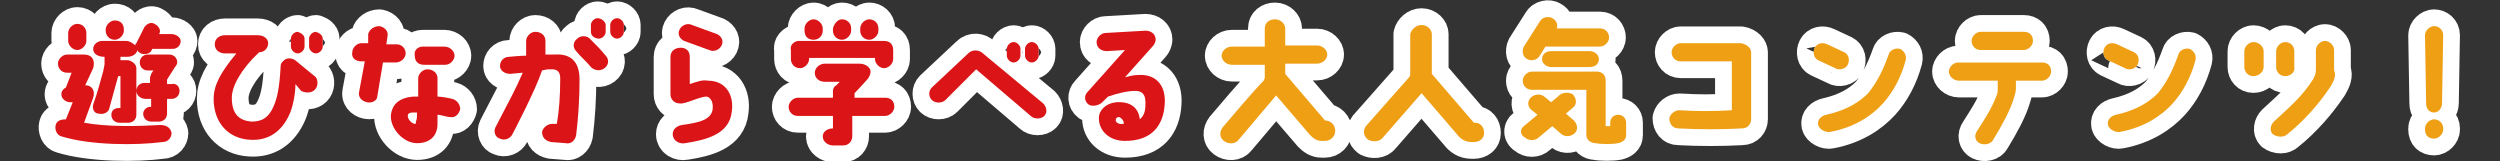 <?xml version="1.0" encoding="utf-8"?>
<!-- Generator: Adobe Illustrator 28.3.0, SVG Export Plug-In . SVG Version: 6.00 Build 0)  -->
<svg version="1.1" id="_レイヤー_2" xmlns="http://www.w3.org/2000/svg" xmlns:xlink="http://www.w3.org/1999/xlink" x="0px"
	 y="0px" viewBox="0 0 220 14.2" style="enable-background:new 0 0 220 14.2;" xml:space="preserve">
<rect x="0" y="0" width="220" height="14.2" fill="#333333" stroke="none"/>
<style type="text/css">
	.st0{fill:#FFFFFF;stroke:#FFFFFF;stroke-width:2.947;stroke-linecap:round;stroke-linejoin:round;}
	.st1{fill:#DB1517;}
	.st2{fill:#EE9F14;}
</style>
<g id="TEXT">
	<g>
		<g>
			<path class="st0" d="M8.2,6L7.5,7.5c0.6,0,0.9,0.5,0.7,1.1l-0.8,2.2c2.2,0.4,4.9,0.3,6.7,0.2c0.5,0,0.9,0.2,1,0.7
				c0,0.4-0.3,0.8-0.8,0.8C12,12.8,8,12.8,5.4,12c-0.4-0.1-0.6-0.6-0.5-1c0.1-0.4,0.5-0.5,0.9-0.5L6.4,9H6.2C5.8,9,5.4,8.7,5.4,8.3
				c0-0.3,0.2-0.5,0.4-0.6l0.5-1.3H5.9C5.4,6.4,5.1,6,5.1,5.6c0-0.4,0.4-0.8,0.8-0.8h1.5C8.1,4.8,8.4,5.3,8.2,6L8.2,6z M6.8,2.1
				c0.5,0,0.8,0.4,0.8,0.8v0.7c0,0.4-0.4,0.8-0.8,0.8C6.4,4.4,6,4,6,3.6V2.9C6,2.5,6.4,2.1,6.8,2.1z M15.9,3.6
				c0,0.4-0.3,0.7-0.7,0.7h-1.8c0,0-0.1,0.2-0.1,0.2c-0.2,0.3-0.7,0.3-0.9,0.2c-0.2-0.1-0.3-0.2-0.3-0.3C12,4.8,11.6,5,11.2,5h-0.6
				v0.3c0,0,0.4,0,0.7,0C11.7,5.4,12,5.7,12,6v4.1c0,0.4-0.3,0.7-0.7,0.7l-0.8,0c-0.4,0-0.7-0.3-0.7-0.7s0.3-0.6,0.7-0.6h0.1V6.7
				h-0.2L9.6,9.6C9.5,9.9,9.1,10.1,8.7,10C8.3,10,8.1,9.6,8.2,9.2c0.4-1.1,0.7-2.3,0.9-3c0-0.1,0.1-0.4,0.1-0.6c0-0.2,0-0.4,0-0.6
				C8.7,5,8.2,4.8,8.2,4.3c0-0.4,0.4-0.7,0.8-0.7l2.1,0c0.3,0,0.6,0.2,0.8,0.4c0-0.1,0-0.1,0.1-0.2l0.7-1.4c0.2-0.3,0.6-0.5,0.9-0.3
				C14,2.3,14.2,2.7,14,3h1.1C15.5,3,15.9,3.3,15.9,3.6L15.9,3.6z M10.1,1.8c0.5,0,0.8,0.3,0.8,0.8v0.1c0,0.4-0.4,0.8-0.8,0.8
				c-0.5,0-0.8-0.4-0.8-0.8V2.6C9.3,2.2,9.7,1.8,10.1,1.8z M15.8,8c0,0.4-0.3,0.7-0.7,0.7h-0.4V10c0,0.4-0.3,0.7-0.7,0.7h-0.7
				c-0.4,0-0.7-0.3-0.7-0.7c0-0.3,0.3-0.6,0.6-0.6c0,0,0.1,0,0.1,0V8.7h-0.5C12.4,8.7,12,8.4,12,8c0-0.4,0.3-0.7,0.7-0.7h0.5V6.9
				c0-0.2,0.1-0.3,0.1-0.4l0.2-0.3H13c-0.4,0-0.7-0.3-0.7-0.7c0-0.4,0.3-0.7,0.7-0.7h1.9c0.4,0,0.7,0.3,0.7,0.7
				c0,0.1-0.1,0.3-0.2,0.4L14.7,7v0.4h0.4C15.5,7.3,15.8,7.6,15.8,8L15.8,8z"/>
			<path class="st0" d="M27.7,7.9c-0.3,0.3-0.8,0.3-1.2,0.1L26,7.4c0,0.8-0.2,1.9-0.5,2.6c-0.7,1.6-1.9,2.4-3.5,2.3
				c-1.9-0.1-3.2-1.5-3.2-3.6c0-1.1,0.5-2.2,2-4h-1c-0.5,0-0.9-0.3-0.9-0.8s0.4-0.8,0.9-0.8h2.9c0.5,0,0.9,0.3,0.9,0.7
				c0,0.4-0.3,0.8-0.8,0.8c-1.6,1.5-2.4,3-2.4,4c0,1.5,0.7,2,1.7,2.1c0.8,0,1.5-0.2,2-1.4c0.3-0.7,0.5-1.6,0.6-3.5
				c0-0.2,0.1-0.3,0.2-0.4c0.3-0.4,0.9-0.3,1.2,0l1.7,1.4C28,7.1,28,7.6,27.7,7.9L27.7,7.9z M26.8,3.4v0.7c0,0.3-0.3,0.6-0.6,0.6
				c-0.3,0-0.6-0.3-0.6-0.6V3.4c0-0.3,0.3-0.6,0.6-0.6C26.5,2.9,26.8,3.1,26.8,3.4z M28.4,3.4v0.7c0,0.3-0.3,0.6-0.6,0.6
				c-0.3,0-0.6-0.3-0.6-0.6V3.4c0-0.3,0.3-0.6,0.6-0.6C28.1,2.9,28.4,3.1,28.4,3.4z"/>
			<path class="st0" d="M32.3,9c-0.5-0.1-0.8-0.5-0.7-0.9l0.5-2.7h-0.3c-0.5,0-0.9-0.3-0.8-0.8c0-0.4,0.4-0.8,0.8-0.8h0.6L32.4,3
				c0.1-0.4,0.5-0.7,1-0.7c0.5,0.1,0.8,0.5,0.7,0.9L34,3.9h0.9c0.5,0,0.8,0.4,0.8,0.8c0,0.4-0.4,0.8-0.9,0.8h-1.1l-0.5,3
				C33.2,8.8,32.8,9.1,32.3,9L32.3,9z M40.5,9.6c-0.1,0.4-0.4,0.8-0.9,0.7c-0.3,0-0.8-0.2-1.1-0.2c0,0.2,0,0.8,0,0.8
				c0,1-0.6,1.7-1.8,1.7c-1.2,0-2.4-1.3-2.3-2.5c0.1-0.8,0.6-1.5,2-1.6c0.1,0,0.3,0,0.4,0V6.9c0-0.4,0.4-0.8,0.8-0.8
				c0.5,0,0.9,0.3,0.9,0.8v1.6c0.3,0,0.9,0.1,1.3,0.2C40.2,8.8,40.5,9.2,40.5,9.6L40.5,9.6z M36.7,9.9c-0.2,0-0.3,0-0.4,0
				c-0.2,0-0.4,0.1-0.4,0.2c-0.1,0.4,0.4,0.8,0.6,0.8c0.1,0,0.1,0,0.1-0.2C36.7,10.5,36.7,10.2,36.7,9.9L36.7,9.9z M37.2,4.1l1.9,0
				c0.5,0,0.9,0.4,0.9,0.8c0,0.4-0.4,0.8-0.8,0.8h-1.9c-0.5,0-0.8-0.3-0.8-0.8C36.4,4.4,36.8,4.1,37.2,4.1z"/>
			<path class="st0" d="M43.6,11.2c1.3-2.5,1.8-3.4,2.4-4.8l-1.1,0.1c-0.5,0-0.9-0.3-0.9-0.7C44,5.4,44.3,5,44.8,5
				c0,0,1-0.1,1.5-0.1c0-0.3,0-0.9,0-1.3v0c0-0.4,0.4-0.8,0.8-0.8c0.5,0,0.9,0.3,0.9,0.8c0,0.4,0,0.9,0,1.2c0.4,0,0.3,0,0.8,0
				C50.2,4.7,51,5.4,51,7c0,1.6-0.1,3.3-0.3,4.9c-0.1,0.5-0.5,0.8-0.9,0.7l-1.3-0.1c-0.5-0.1-0.8-0.4-0.8-0.9
				c0.1-0.4,0.5-0.7,0.9-0.7l0.4,0c0.2-1.1,0.3-2.5,0.3-4c0-0.5-0.2-0.8-0.7-0.8c-0.6,0-0.4,0-0.9,0.1c-0.6,1.8-2.6,5.6-2.6,5.6
				c-0.2,0.4-0.7,0.6-1.1,0.4C43.6,12.1,43.4,11.6,43.6,11.2z M53.3,4.9c0.3,0.3,0.3,0.8-0.1,1.1c-0.4,0.3-0.9,0.2-1.2-0.1
				c-0.4-0.5-0.9-0.9-1.3-1.4c-0.3-0.3-0.3-0.8,0.1-1.1c0.3-0.3,0.9-0.3,1.2,0.1C52.4,3.9,52.9,4.4,53.3,4.9z M53.3,2.2v0.6
				c0,0.3-0.3,0.6-0.6,0.6S52,3.2,52,2.8V2.2c0-0.3,0.3-0.6,0.6-0.6S53.3,1.9,53.3,2.2z M54.9,2.2v0.6c0,0.3-0.3,0.6-0.6,0.6
				s-0.6-0.3-0.6-0.6V2.2c0-0.3,0.3-0.6,0.6-0.6S54.9,1.9,54.9,2.2z"/>
			<path class="st0" d="M59.9,4.2c0.5,0,0.8,0.3,0.8,0.8v2.4c0.6-0.2,1.1-0.4,1.6-0.3c1.6,0,2.3,1.3,2.1,2.7c-0.2,2-2.2,2.5-4.1,2.8
				c-0.5,0.1-1.1-0.2-1.1-0.8c0-0.4,0.3-0.7,0.8-0.8c1.4-0.2,2.5-0.4,2.7-1.3c0.1-0.6-0.1-1.1-0.5-1.2c-0.7,0-1.9,0.7-2.4,0.6
				c-0.5,0-0.8-0.4-0.8-0.8V5C59,4.5,59.4,4.2,59.9,4.2z M60.2,3.6c-0.4-0.2-0.6-0.6-0.4-1C60,2.2,60.5,2,60.9,2.2L63.1,3
				c0.4,0.2,0.6,0.6,0.4,1c-0.2,0.4-0.7,0.6-1.1,0.4L60.2,3.6L60.2,3.6z"/>
			<path class="st0" d="M73.6,7.5c0.1-0.1,0.2-0.2,0.3-0.3h-1.3c-0.5,0-0.9-0.3-0.9-0.8c0-0.4,0.4-0.8,0.9-0.8h3
				c0.3,0,0.7,0.1,0.9,0.4c0.2,0.2,0.1,0.6-0.1,0.9c0,0-0.8,0.9-1.2,1.3v0.4h2.7c0.5,0,0.8,0.3,0.8,0.8c0,0.4-0.4,0.8-0.8,0.8H75V12
				c0,0.4-0.3,0.8-0.8,0.8h-0.9c-0.4,0-0.9-0.3-0.9-0.8c0-0.4,0.4-0.7,0.9-0.7l0-1.1h-3.1c-0.5,0-0.8-0.4-0.8-0.8
				c0-0.4,0.4-0.8,0.8-0.8h3.1V7.9C73.4,7.7,73.4,7.6,73.6,7.5L73.6,7.5z M70.2,3.6h7.6c0.5,0,0.8,0.3,0.8,0.8v0.8
				c0,0.4-0.4,0.8-0.8,0.8C77.4,6,77,5.6,77,5.2V5.1l-5.8,0v0.1c0,0.4-0.4,0.8-0.8,0.8c-0.5,0-0.8-0.4-0.8-0.8V4.4
				C69.5,4,69.8,3.7,70.2,3.6L70.2,3.6L70.2,3.6z M72.4,2.5v0.2c0,0.4-0.3,0.8-0.8,0.8s-0.8-0.3-0.8-0.8V2.5c0-0.4,0.4-0.8,0.8-0.8
				S72.4,2.1,72.4,2.5z M74.1,1.7c0.4,0,0.8,0.3,0.8,0.8v0.2c0,0.4-0.4,0.8-0.8,0.8s-0.8-0.3-0.8-0.8V2.5
				C73.4,2.1,73.7,1.7,74.1,1.7z M76.5,1.7c0.4,0,0.8,0.3,0.8,0.8v0.2c0,0.4-0.4,0.8-0.8,0.8s-0.8-0.3-0.8-0.8V2.5
				C75.7,2.1,76.1,1.7,76.5,1.7z"/>
			<path class="st0" d="M91.8,9.1c0.3,0.3,0.4,0.8,0.1,1.1c-0.3,0.3-0.9,0.3-1.2,0l-4.8-4.1l-2.7,2.7c-0.3,0.3-0.9,0.3-1.2,0
				c-0.3-0.3-0.3-0.8,0-1.1l3.2-3c0.4-0.4,1-0.3,1.3,0L91.8,9.1z M89.8,4.3v0.6c0,0.3-0.3,0.6-0.6,0.6c-0.3,0-0.6-0.3-0.6-0.6V4.3
				c0-0.3,0.3-0.6,0.6-0.6C89.5,3.7,89.8,4,89.8,4.3z M91.4,4.3v0.6c0,0.3-0.3,0.6-0.6,0.6s-0.6-0.3-0.6-0.6V4.3
				c0-0.3,0.3-0.6,0.6-0.6S91.4,4,91.4,4.3z"/>
			<path class="st0" d="M102.5,9.1c-0.1,1.9-1.1,3.3-3.5,3.3c-1.4,0-2.3-0.9-2.3-2c0-0.7,0.6-1.3,1.5-1.4c1.3-0.1,2,0.5,2.1,1.5
				c0.5-0.4,0.5-1,0.5-1.5c0-0.8-0.4-1-0.9-1c-0.7,0-1.5,0.2-2.4,0.5L97,9c-0.3,0.3-0.9,0.4-1.2,0.2c-0.4-0.3-0.4-0.8-0.1-1.1
				L99,4.4l-1.6,0.1c-0.5,0-0.9-0.3-0.9-0.8c0-0.4,0.4-0.8,0.8-0.8l3.5-0.2c0.5,0,0.9,0.3,0.9,0.8c0,0.1-0.1,0.4-0.2,0.5L99,6.8
				c0.4-0.1,0.7-0.2,1.2-0.2C101.7,6.5,102.6,7.5,102.5,9.1L102.5,9.1z M98.9,10.9c0-0.3-0.2-0.5-0.4-0.6c-0.2,0-0.3,0.1-0.3,0.2
				C98.1,10.7,98.4,11,98.9,10.9z"/>
			<path class="st0" d="M112.3,8.4l-3.3,3.9c-0.3,0.4-0.9,0.4-1.3,0.1c-0.4-0.3-0.4-0.8-0.1-1.2c0.5-0.6,2.8-3.3,3.6-4.1
				c0.1-0.2,0.1-0.2,0.1-0.4V5.7h-2.9c-0.5,0-0.9-0.4-0.9-0.8s0.4-0.8,0.9-0.8h2.9V2.5c0-0.5,0.4-0.8,0.9-0.8s0.9,0.4,0.9,0.8v1.5
				h2.8c0.5,0,0.9,0.4,0.9,0.8s-0.4,0.8-0.9,0.8h-2.8v0.9l3.5,4.1h0c0.5,0,0.9,0.4,0.9,0.9c0,0.5-0.4,0.9-0.9,0.9h-0.3
				c-0.4,0-0.7-0.2-1-0.5L112.3,8.4L112.3,8.4z"/>
			<path class="st0" d="M125.1,2.2c0.5,0,0.9,0.4,0.9,0.8c0,0,0,3.4,0,3.5l3.7,4.3h0.1c0.5,0,0.8,0.4,0.8,0.9c0,0.5-0.4,0.8-0.9,0.8
				l-0.2,0c-0.6,0-1-0.3-1.3-0.7l-3.1-3.6l-3.4,3.9c-0.3,0.4-0.9,0.4-1.3,0.2c-0.4-0.3-0.5-0.8-0.2-1.2l3.8-4.3
				c0.1-0.1,0.1-0.2,0.1-0.4V3C124.2,2.6,124.6,2.2,125.1,2.2L125.1,2.2z"/>
			<path class="st0" d="M134.1,11.1l1.2-1l-0.5-0.4c-0.4-0.3-0.4-0.8-0.1-1.1c0.3-0.3,0.8-0.4,1.2-0.1l0.6,0.5l0.7-0.6
				c0.3-0.3,0.9-0.3,1.2-0.1c0.3,0.3,0.4,0.8,0.1,1.1l-0.7,0.6l0.7,0.6c0.3,0.3,0.4,0.8,0.1,1.1c-0.3,0.3-0.8,0.4-1.2,0.1l-0.8-0.7
				l-1.2,1c-0.3,0.3-0.9,0.3-1.2,0C133.8,11.9,133.7,11.4,134.1,11.1L134.1,11.1z M139.6,11.9v-4h-4.8c-0.5,0-0.8-0.4-0.8-0.8
				c0-0.4,0.4-0.8,0.8-0.8h5.7c0.5,0,0.8,0.3,0.8,0.8c0,2.4,0,4,0,4c0.2,0,0.3,0,0.4,0v-0.3c0-0.4,0.3-0.7,0.7-0.7
				c0.4,0,0.7,0.3,0.7,0.7v1.1c0,0.4-0.3,0.6-0.7,0.7c-0.5,0.1-1.5,0.1-2,0C140,12.6,139.6,12.3,139.6,11.9L139.6,11.9z M140.8,4.1
				H136l-0.5,0.8c-0.2,0.4-0.8,0.5-1.1,0.3c-0.4-0.2-0.5-0.7-0.3-1.1l1.4-2.2c0.2-0.4,0.8-0.5,1.1-0.3c0.4,0.2,0.5,0.6,0.4,0.9h3.8
				c0.5,0,0.8,0.4,0.8,0.8C141.6,3.7,141.2,4.1,140.8,4.1L140.8,4.1z M139.9,4.5c0.4,0,0.8,0.3,0.8,0.7s-0.3,0.7-0.8,0.7h-3.4
				c-0.4,0-0.8-0.3-0.8-0.7s0.3-0.7,0.8-0.7H139.9z"/>
			<path class="st0" d="M154.1,4.6v5.9c0,0.4-0.3,0.8-0.8,0.8c-1.8,0.1-3.8,0.1-5.6,0c-0.5,0-0.8-0.4-0.8-0.9
				c0.1-0.4,0.5-0.7,0.9-0.7c1.6,0.1,3,0.1,4.6,0V5.4h-4.5c-0.5,0-0.8-0.4-0.8-0.8c0-0.4,0.4-0.8,0.8-0.8h5.3
				C153.8,3.9,154.1,4.3,154.1,4.6L154.1,4.6z"/>
			<path class="st0" d="M160,5.3c-0.4-0.2-0.5-0.7-0.3-1.1s0.7-0.5,1.1-0.3l1.5,0.7c0.4,0.2,0.5,0.7,0.3,1.1
				c-0.2,0.4-0.8,0.5-1.1,0.3C161.5,6,160,5.3,160,5.3z M167.7,5.3c-0.4,1.5-1.1,2.8-2,3.8c-1,1.1-2.5,2.1-4.6,2.5
				c-0.4,0.1-1-0.2-1.1-0.6c-0.1-0.5,0.3-0.8,0.7-0.9c1.8-0.4,2.9-1.1,3.7-1.9c0.8-1,1.3-2,1.8-3.4c0.1-0.4,0.6-0.6,1-0.5
				C167.6,4.5,167.8,4.9,167.7,5.3L167.7,5.3z"/>
			<path class="st0" d="M171.5,6.3c0-0.4,0.4-0.8,0.8-0.8h7.4c0.5,0,0.8,0.3,0.8,0.8c0,0.4-0.4,0.8-0.8,0.8h-2.3v0.7
				c0,0.3-0.1,0.6-0.2,0.9c-0.3,1-1,2.3-1.8,3.6c-0.2,0.4-0.8,0.5-1.2,0.3c-0.4-0.2-0.5-0.7-0.2-1.1c0.7-1.1,1.3-2,1.7-3.1
				c0.1-0.2,0.1-0.4,0.1-0.6V7.1h-3.4C171.9,7.1,171.5,6.7,171.5,6.3L171.5,6.3z M178.1,2.8c0.5,0,0.8,0.3,0.8,0.8
				c0,0.4-0.4,0.8-0.8,0.8h-3.8c-0.5,0-0.8-0.4-0.8-0.8c0-0.4,0.4-0.8,0.8-0.8H178.1z"/>
			<path class="st0" d="M185.5,5.3c-0.4-0.2-0.5-0.7-0.3-1.1s0.7-0.5,1.1-0.3l1.5,0.7c0.4,0.2,0.5,0.7,0.3,1.1
				c-0.2,0.4-0.8,0.5-1.1,0.3C187,6,185.5,5.3,185.5,5.3z M193.2,5.3c-0.4,1.5-1.1,2.8-2,3.8c-1,1.1-2.5,2.1-4.6,2.5
				c-0.4,0.1-1-0.2-1.1-0.6c-0.1-0.5,0.3-0.8,0.7-0.9c1.8-0.4,2.9-1.1,3.7-1.9c0.8-1,1.3-2,1.8-3.4c0.1-0.4,0.6-0.6,1-0.5
				C193.1,4.5,193.3,4.9,193.2,5.3L193.2,5.3z"/>
			<path class="st0" d="M198.3,6.7c-0.5,0-0.8-0.4-0.8-0.8V4.5c0-0.4,0.4-0.8,0.8-0.8c0.5,0,0.9,0.4,0.9,0.8v1.4
				C199.2,6.3,198.8,6.7,198.3,6.7z M205.1,7.6c-1,1.5-2.3,3-3.8,4.2c-0.3,0.3-0.9,0.3-1.3,0c-0.3-0.3-0.2-0.8,0.1-1.1
				c1.4-1.3,2.5-2.2,3.5-3.8c0.2-0.4,0.2-0.6,0.2-0.9c0-0.5,0-1.1,0-1.6c0-0.4,0.4-0.8,0.8-0.8s0.8,0.4,0.8,0.8v1.8
				C205.6,6.6,205.4,7.1,205.1,7.6L205.1,7.6z M201.1,6.7c-0.5,0-0.8-0.4-0.8-0.8V4.5c0-0.4,0.4-0.8,0.8-0.8c0.5,0,0.8,0.4,0.8,0.8
				v1.4C202,6.3,201.6,6.7,201.1,6.7z"/>
			<path class="st0" d="M215,11.3v0.1c0,0.4-0.4,0.8-0.8,0.8c-0.5,0-0.8-0.3-0.8-0.8v-0.1c0-0.4,0.4-0.8,0.8-0.8S215,10.8,215,11.3
				L215,11.3z M213.4,3.1c0-0.4,0.4-0.8,0.8-0.8s0.8,0.3,0.8,0.8l-0.1,6c0,0.4-0.3,0.8-0.7,0.8s-0.7-0.3-0.7-0.8
				C213.5,9.1,213.4,3.1,213.4,3.1z"/>
		</g>
		<g>
			<path class="st1" d="M8.2,6L7.5,7.5c0.6,0,0.9,0.5,0.7,1.1l-0.8,2.2c2.2,0.4,4.9,0.3,6.7,0.2c0.5,0,0.9,0.2,1,0.7
				c0,0.4-0.3,0.8-0.8,0.8C12,12.8,8,12.8,5.4,12c-0.4-0.1-0.6-0.6-0.5-1c0.1-0.4,0.5-0.5,0.9-0.5L6.4,9H6.2C5.8,9,5.4,8.7,5.4,8.3
				c0-0.3,0.2-0.5,0.4-0.6l0.5-1.3H5.9C5.4,6.4,5.1,6,5.1,5.6c0-0.4,0.4-0.8,0.8-0.8h1.5C8.1,4.8,8.4,5.3,8.2,6L8.2,6z M6.8,2.1
				c0.5,0,0.8,0.4,0.8,0.8v0.7c0,0.4-0.4,0.8-0.8,0.8C6.4,4.4,6,4,6,3.6V2.9C6,2.5,6.4,2.1,6.8,2.1z M15.9,3.6
				c0,0.4-0.3,0.7-0.7,0.7h-1.8c0,0-0.1,0.2-0.1,0.2c-0.2,0.3-0.7,0.3-0.9,0.2c-0.2-0.1-0.3-0.2-0.3-0.3C12,4.8,11.6,5,11.2,5h-0.6
				v0.3c0,0,0.4,0,0.7,0C11.7,5.4,12,5.7,12,6v4.1c0,0.4-0.3,0.7-0.7,0.7l-0.8,0c-0.4,0-0.7-0.3-0.7-0.7s0.3-0.6,0.7-0.6h0.1V6.7
				h-0.2L9.6,9.6C9.5,9.9,9.1,10.1,8.7,10C8.3,10,8.1,9.6,8.2,9.2c0.4-1.1,0.7-2.3,0.9-3c0-0.1,0.1-0.4,0.1-0.6c0-0.2,0-0.4,0-0.6
				C8.7,5,8.2,4.8,8.2,4.3c0-0.4,0.4-0.7,0.8-0.7l2.1,0c0.3,0,0.6,0.2,0.8,0.4c0-0.1,0-0.1,0.1-0.2l0.7-1.4c0.2-0.3,0.6-0.5,0.9-0.3
				C14,2.3,14.2,2.7,14,3h1.1C15.5,3,15.9,3.3,15.9,3.6L15.9,3.6z M10.1,1.8c0.5,0,0.8,0.3,0.8,0.8v0.1c0,0.4-0.4,0.8-0.8,0.8
				c-0.5,0-0.8-0.4-0.8-0.8V2.6C9.3,2.2,9.7,1.8,10.1,1.8z M15.8,8c0,0.4-0.3,0.7-0.7,0.7h-0.4V10c0,0.4-0.3,0.7-0.7,0.7h-0.7
				c-0.4,0-0.7-0.3-0.7-0.7c0-0.3,0.3-0.6,0.6-0.6c0,0,0.1,0,0.1,0V8.7h-0.5C12.4,8.7,12,8.4,12,8c0-0.4,0.3-0.7,0.7-0.7h0.5V6.9
				c0-0.2,0.1-0.3,0.1-0.4l0.2-0.3H13c-0.4,0-0.7-0.3-0.7-0.7c0-0.4,0.3-0.7,0.7-0.7h1.9c0.4,0,0.7,0.3,0.7,0.7
				c0,0.1-0.1,0.3-0.2,0.4L14.7,7v0.4h0.4C15.5,7.3,15.8,7.6,15.8,8L15.8,8z"/>
			<path class="st1" d="M27.7,7.9c-0.3,0.3-0.8,0.3-1.2,0.1L26,7.4c0,0.8-0.2,1.9-0.5,2.6c-0.7,1.6-1.9,2.4-3.5,2.3
				c-1.9-0.1-3.2-1.5-3.2-3.6c0-1.1,0.5-2.2,2-4h-1c-0.5,0-0.9-0.3-0.9-0.8s0.4-0.8,0.9-0.8h2.9c0.5,0,0.9,0.3,0.9,0.7
				c0,0.4-0.3,0.8-0.8,0.8c-1.6,1.5-2.4,3-2.4,4c0,1.5,0.7,2,1.7,2.1c0.8,0,1.5-0.2,2-1.4c0.3-0.7,0.5-1.6,0.6-3.5
				c0-0.2,0.1-0.3,0.2-0.4c0.3-0.4,0.9-0.3,1.2,0l1.7,1.4C28,7.1,28,7.6,27.7,7.9L27.7,7.9z M26.8,3.4v0.7c0,0.3-0.3,0.6-0.6,0.6
				c-0.3,0-0.6-0.3-0.6-0.6V3.4c0-0.3,0.3-0.6,0.6-0.6C26.5,2.9,26.8,3.1,26.8,3.4z M28.4,3.4v0.7c0,0.3-0.3,0.6-0.6,0.6
				c-0.3,0-0.6-0.3-0.6-0.6V3.4c0-0.3,0.3-0.6,0.6-0.6C28.1,2.9,28.4,3.1,28.4,3.4z"/>
			<path class="st1" d="M32.3,9c-0.5-0.1-0.8-0.5-0.7-0.9l0.5-2.7h-0.3c-0.5,0-0.9-0.3-0.8-0.8c0-0.4,0.4-0.8,0.8-0.8h0.6L32.4,3
				c0.1-0.4,0.5-0.7,1-0.7c0.5,0.1,0.8,0.5,0.7,0.9L34,3.9h0.9c0.5,0,0.8,0.4,0.8,0.8c0,0.4-0.4,0.8-0.9,0.8h-1.1l-0.5,3
				C33.2,8.8,32.8,9.1,32.3,9L32.3,9z M40.5,9.6c-0.1,0.4-0.4,0.8-0.9,0.7c-0.3,0-0.8-0.2-1.1-0.2c0,0.2,0,0.8,0,0.8
				c0,1-0.6,1.7-1.8,1.7c-1.2,0-2.4-1.3-2.3-2.5c0.1-0.8,0.6-1.5,2-1.6c0.1,0,0.3,0,0.4,0V6.9c0-0.4,0.4-0.8,0.8-0.8
				c0.5,0,0.9,0.3,0.9,0.8v1.6c0.3,0,0.9,0.1,1.3,0.2C40.2,8.8,40.5,9.2,40.5,9.6L40.5,9.6z M36.7,9.9c-0.2,0-0.3,0-0.4,0
				c-0.2,0-0.4,0.1-0.4,0.2c-0.1,0.4,0.4,0.8,0.6,0.8c0.1,0,0.1,0,0.1-0.2C36.7,10.5,36.7,10.2,36.7,9.9L36.7,9.9z M37.2,4.1l1.9,0
				c0.5,0,0.9,0.4,0.9,0.8c0,0.4-0.4,0.8-0.8,0.8h-1.9c-0.5,0-0.8-0.3-0.8-0.8C36.4,4.4,36.8,4.1,37.2,4.1z"/>
			<path class="st1" d="M43.6,11.2c1.3-2.5,1.8-3.4,2.4-4.8l-1.1,0.1c-0.5,0-0.9-0.3-0.9-0.7C44,5.4,44.3,5,44.8,5
				c0,0,1-0.1,1.5-0.1c0-0.3,0-0.9,0-1.3v0c0-0.4,0.4-0.8,0.8-0.8c0.5,0,0.9,0.3,0.9,0.8c0,0.4,0,0.9,0,1.2c0.4,0,0.3,0,0.8,0
				C50.2,4.7,51,5.4,51,7c0,1.6-0.1,3.3-0.3,4.9c-0.1,0.5-0.5,0.8-0.9,0.7l-1.3-0.1c-0.5-0.1-0.8-0.4-0.8-0.9
				c0.1-0.4,0.5-0.7,0.9-0.7l0.4,0c0.2-1.1,0.3-2.5,0.3-4c0-0.5-0.2-0.8-0.7-0.8c-0.6,0-0.4,0-0.9,0.1c-0.6,1.8-2.6,5.6-2.6,5.6
				c-0.2,0.4-0.7,0.6-1.1,0.4C43.6,12.1,43.4,11.6,43.6,11.2z M53.3,4.9c0.3,0.3,0.3,0.8-0.1,1.1c-0.4,0.3-0.9,0.2-1.2-0.1
				c-0.4-0.5-0.9-0.9-1.3-1.4c-0.3-0.3-0.3-0.8,0.1-1.1c0.3-0.3,0.9-0.3,1.2,0.1C52.4,3.9,52.9,4.4,53.3,4.9z M53.3,2.2v0.6
				c0,0.3-0.3,0.6-0.6,0.6S52,3.2,52,2.8V2.2c0-0.3,0.3-0.6,0.6-0.6S53.3,1.9,53.3,2.2z M54.9,2.2v0.6c0,0.3-0.3,0.6-0.6,0.6
				s-0.6-0.3-0.6-0.6V2.2c0-0.3,0.3-0.6,0.6-0.6S54.9,1.9,54.9,2.2z"/>
			<path class="st1" d="M59.9,4.2c0.5,0,0.8,0.3,0.8,0.8v2.4c0.6-0.2,1.1-0.4,1.6-0.3c1.6,0,2.3,1.3,2.1,2.7c-0.2,2-2.2,2.5-4.1,2.8
				c-0.5,0.1-1.1-0.2-1.1-0.8c0-0.4,0.3-0.7,0.8-0.8c1.4-0.2,2.5-0.4,2.7-1.3c0.1-0.6-0.1-1.1-0.5-1.2c-0.7,0-1.9,0.7-2.4,0.6
				c-0.5,0-0.8-0.4-0.8-0.8V5C59,4.5,59.4,4.2,59.9,4.2z M60.2,3.6c-0.4-0.2-0.6-0.6-0.4-1C60,2.2,60.5,2,60.9,2.2L63.1,3
				c0.4,0.2,0.6,0.6,0.4,1c-0.2,0.4-0.7,0.6-1.1,0.4L60.2,3.6L60.2,3.6z"/>
			<path class="st1" d="M73.6,7.5c0.1-0.1,0.2-0.2,0.3-0.3h-1.3c-0.5,0-0.9-0.3-0.9-0.8c0-0.4,0.4-0.8,0.9-0.8h3
				c0.3,0,0.7,0.1,0.9,0.4c0.2,0.2,0.1,0.6-0.1,0.9c0,0-0.8,0.9-1.2,1.3v0.4h2.7c0.5,0,0.8,0.3,0.8,0.8c0,0.4-0.4,0.8-0.8,0.8H75V12
				c0,0.4-0.3,0.8-0.8,0.8h-0.9c-0.4,0-0.9-0.3-0.9-0.8c0-0.4,0.4-0.7,0.9-0.7l0-1.1h-3.1c-0.5,0-0.8-0.4-0.8-0.8
				c0-0.4,0.4-0.8,0.8-0.8h3.1V7.9C73.4,7.7,73.4,7.6,73.6,7.5L73.6,7.5z M70.2,3.6h7.6c0.5,0,0.8,0.3,0.8,0.8v0.8
				c0,0.4-0.4,0.8-0.8,0.8C77.4,6,77,5.6,77,5.2V5.1l-5.8,0v0.1c0,0.4-0.4,0.8-0.8,0.8c-0.5,0-0.8-0.4-0.8-0.8V4.4
				C69.5,4,69.8,3.7,70.2,3.6L70.2,3.6L70.2,3.6z M72.4,2.5v0.2c0,0.4-0.3,0.8-0.8,0.8s-0.8-0.3-0.8-0.8V2.5c0-0.4,0.4-0.8,0.8-0.8
				S72.4,2.1,72.4,2.5z M74.1,1.7c0.4,0,0.8,0.3,0.8,0.8v0.2c0,0.4-0.4,0.8-0.8,0.8s-0.8-0.3-0.8-0.8V2.5
				C73.4,2.1,73.7,1.7,74.1,1.7z M76.5,1.7c0.4,0,0.8,0.3,0.8,0.8v0.2c0,0.4-0.4,0.8-0.8,0.8s-0.8-0.3-0.8-0.8V2.5
				C75.7,2.1,76.1,1.7,76.5,1.7z"/>
			<path class="st1" d="M91.8,9.1c0.3,0.3,0.4,0.8,0.1,1.1c-0.3,0.3-0.9,0.3-1.2,0l-4.8-4.1l-2.7,2.7c-0.3,0.3-0.9,0.3-1.2,0
				c-0.3-0.3-0.3-0.8,0-1.1l3.2-3c0.4-0.4,1-0.3,1.3,0L91.8,9.1z M89.8,4.3v0.6c0,0.3-0.3,0.6-0.6,0.6c-0.3,0-0.6-0.3-0.6-0.6V4.3
				c0-0.3,0.3-0.6,0.6-0.6C89.5,3.7,89.8,4,89.8,4.3z M91.4,4.3v0.6c0,0.3-0.3,0.6-0.6,0.6s-0.6-0.3-0.6-0.6V4.3
				c0-0.3,0.3-0.6,0.6-0.6S91.4,4,91.4,4.3z"/>
			<path class="st1" d="M102.5,9.1c-0.1,1.9-1.1,3.3-3.5,3.3c-1.4,0-2.3-0.9-2.3-2c0-0.7,0.6-1.3,1.5-1.4c1.3-0.1,2,0.5,2.1,1.5
				c0.5-0.4,0.5-1,0.5-1.5c0-0.8-0.4-1-0.9-1c-0.7,0-1.5,0.2-2.4,0.5L97,9c-0.3,0.3-0.9,0.4-1.2,0.2c-0.4-0.3-0.4-0.8-0.1-1.1
				L99,4.4l-1.6,0.1c-0.5,0-0.9-0.3-0.9-0.8c0-0.4,0.4-0.8,0.8-0.8l3.5-0.2c0.5,0,0.9,0.3,0.9,0.8c0,0.1-0.1,0.4-0.2,0.5L99,6.8
				c0.4-0.1,0.7-0.2,1.2-0.2C101.7,6.5,102.6,7.5,102.5,9.1L102.5,9.1z M98.9,10.9c0-0.3-0.2-0.5-0.4-0.6c-0.2,0-0.3,0.1-0.3,0.2
				C98.1,10.7,98.4,11,98.9,10.9z"/>
			<path class="st2" d="M112.3,8.4l-3.3,3.9c-0.3,0.4-0.9,0.4-1.3,0.1c-0.4-0.3-0.4-0.8-0.1-1.2c0.5-0.6,2.8-3.3,3.6-4.1
				c0.1-0.2,0.1-0.2,0.1-0.4V5.7h-2.9c-0.5,0-0.9-0.4-0.9-0.8s0.4-0.8,0.9-0.8h2.9V2.5c0-0.5,0.4-0.8,0.9-0.8s0.9,0.4,0.9,0.8v1.5
				h2.8c0.5,0,0.9,0.4,0.9,0.8s-0.4,0.8-0.9,0.8h-2.8v0.9l3.5,4.1h0c0.5,0,0.9,0.4,0.9,0.9c0,0.5-0.4,0.9-0.9,0.9h-0.3
				c-0.4,0-0.7-0.2-1-0.5L112.3,8.4L112.3,8.4z"/>
			<path class="st2" d="M125.1,2.2c0.5,0,0.9,0.4,0.9,0.8c0,0,0,3.4,0,3.5l3.7,4.3h0.1c0.5,0,0.8,0.4,0.8,0.9c0,0.5-0.4,0.8-0.9,0.8
				l-0.2,0c-0.6,0-1-0.3-1.3-0.7l-3.1-3.6l-3.4,3.9c-0.3,0.4-0.9,0.4-1.3,0.2c-0.4-0.3-0.5-0.8-0.2-1.2l3.8-4.3
				c0.1-0.1,0.1-0.2,0.1-0.4V3C124.2,2.6,124.6,2.2,125.1,2.2L125.1,2.2z"/>
			<path class="st2" d="M134.1,11.1l1.2-1l-0.5-0.4c-0.4-0.3-0.4-0.8-0.1-1.1c0.3-0.3,0.8-0.4,1.2-0.1l0.6,0.5l0.7-0.6
				c0.3-0.3,0.9-0.3,1.2-0.1c0.3,0.3,0.4,0.8,0.1,1.1l-0.7,0.6l0.7,0.6c0.3,0.3,0.4,0.8,0.1,1.1c-0.3,0.3-0.8,0.4-1.2,0.1l-0.8-0.7
				l-1.2,1c-0.3,0.3-0.9,0.3-1.2,0C133.8,11.9,133.7,11.4,134.1,11.1L134.1,11.1z M139.6,11.9v-4h-4.8c-0.5,0-0.8-0.4-0.8-0.8
				c0-0.4,0.4-0.8,0.8-0.8h5.7c0.5,0,0.8,0.3,0.8,0.8c0,2.4,0,4,0,4c0.2,0,0.3,0,0.4,0v-0.3c0-0.4,0.3-0.7,0.7-0.7
				c0.4,0,0.7,0.3,0.7,0.7v1.1c0,0.4-0.3,0.6-0.7,0.7c-0.5,0.1-1.5,0.1-2,0C140,12.6,139.6,12.3,139.6,11.9L139.6,11.9z M140.8,4.1
				H136l-0.5,0.8c-0.2,0.4-0.8,0.5-1.1,0.3c-0.4-0.2-0.5-0.7-0.3-1.1l1.4-2.2c0.2-0.4,0.8-0.5,1.1-0.3c0.4,0.2,0.5,0.6,0.4,0.9h3.8
				c0.5,0,0.8,0.4,0.8,0.8C141.6,3.7,141.2,4.1,140.8,4.1L140.8,4.1z M139.9,4.5c0.4,0,0.8,0.3,0.8,0.7s-0.3,0.7-0.8,0.7h-3.4
				c-0.4,0-0.8-0.3-0.8-0.7s0.3-0.7,0.8-0.7H139.9z"/>
			<path class="st2" d="M154.1,4.6v5.9c0,0.4-0.3,0.8-0.8,0.8c-1.8,0.1-3.8,0.1-5.6,0c-0.5,0-0.8-0.4-0.8-0.9
				c0.1-0.4,0.5-0.7,0.9-0.7c1.6,0.1,3,0.1,4.6,0V5.4h-4.5c-0.5,0-0.8-0.4-0.8-0.8c0-0.4,0.4-0.8,0.8-0.8h5.3
				C153.8,3.9,154.1,4.3,154.1,4.6L154.1,4.6z"/>
			<path class="st2" d="M160,5.3c-0.4-0.2-0.5-0.7-0.3-1.1s0.7-0.5,1.1-0.3l1.5,0.7c0.4,0.2,0.5,0.7,0.3,1.1
				c-0.2,0.4-0.8,0.5-1.1,0.3C161.5,6,160,5.3,160,5.3z M167.7,5.3c-0.4,1.5-1.1,2.8-2,3.8c-1,1.1-2.5,2.1-4.6,2.5
				c-0.4,0.1-1-0.2-1.1-0.6c-0.1-0.5,0.3-0.8,0.7-0.9c1.8-0.4,2.9-1.1,3.7-1.9c0.8-1,1.3-2,1.8-3.4c0.1-0.4,0.6-0.6,1-0.5
				C167.6,4.5,167.8,4.9,167.7,5.3L167.7,5.3z"/>
			<path class="st2" d="M171.5,6.3c0-0.4,0.4-0.8,0.8-0.8h7.4c0.5,0,0.8,0.3,0.8,0.8c0,0.4-0.4,0.8-0.8,0.8h-2.3v0.7
				c0,0.3-0.1,0.6-0.2,0.9c-0.3,1-1,2.3-1.8,3.6c-0.2,0.4-0.8,0.5-1.2,0.3c-0.4-0.2-0.5-0.7-0.2-1.1c0.7-1.1,1.3-2,1.7-3.1
				c0.1-0.2,0.1-0.4,0.1-0.6V7.1h-3.4C171.9,7.1,171.5,6.7,171.5,6.3L171.5,6.3z M178.1,2.8c0.5,0,0.8,0.3,0.8,0.8
				c0,0.4-0.4,0.8-0.8,0.8h-3.8c-0.5,0-0.8-0.4-0.8-0.8c0-0.4,0.4-0.8,0.8-0.8H178.1z"/>
			<path class="st2" d="M185.5,5.3c-0.4-0.2-0.5-0.7-0.3-1.1s0.7-0.5,1.1-0.3l1.5,0.7c0.4,0.2,0.5,0.7,0.3,1.1
				c-0.2,0.4-0.8,0.5-1.1,0.3C187,6,185.5,5.3,185.5,5.3z M193.2,5.3c-0.4,1.5-1.1,2.8-2,3.8c-1,1.1-2.5,2.1-4.6,2.5
				c-0.4,0.1-1-0.2-1.1-0.6c-0.1-0.5,0.3-0.8,0.7-0.9c1.8-0.4,2.9-1.1,3.7-1.9c0.8-1,1.3-2,1.8-3.4c0.1-0.4,0.6-0.6,1-0.5
				C193.1,4.5,193.3,4.9,193.2,5.3L193.2,5.3z"/>
			<path class="st2" d="M198.3,6.7c-0.5,0-0.8-0.4-0.8-0.8V4.5c0-0.4,0.4-0.8,0.8-0.8c0.5,0,0.9,0.4,0.9,0.8v1.4
				C199.2,6.3,198.8,6.7,198.3,6.7z M205.1,7.6c-1,1.5-2.3,3-3.8,4.2c-0.3,0.3-0.9,0.3-1.3,0c-0.3-0.3-0.2-0.8,0.1-1.1
				c1.4-1.3,2.5-2.2,3.5-3.8c0.2-0.4,0.2-0.6,0.2-0.9c0-0.5,0-1.1,0-1.6c0-0.4,0.4-0.8,0.8-0.8s0.8,0.4,0.8,0.8v1.8
				C205.6,6.6,205.4,7.1,205.1,7.6L205.1,7.6z M201.1,6.7c-0.5,0-0.8-0.4-0.8-0.8V4.5c0-0.4,0.4-0.8,0.8-0.8c0.5,0,0.8,0.4,0.8,0.8
				v1.4C202,6.3,201.6,6.7,201.1,6.7z"/>
			<path class="st2" d="M215,11.3v0.1c0,0.4-0.4,0.8-0.8,0.8c-0.5,0-0.8-0.3-0.8-0.8v-0.1c0-0.4,0.4-0.8,0.8-0.8S215,10.8,215,11.3
				L215,11.3z M213.4,3.1c0-0.4,0.4-0.8,0.8-0.8s0.8,0.3,0.8,0.8l-0.1,6c0,0.4-0.3,0.8-0.7,0.8s-0.7-0.3-0.7-0.8
				C213.5,9.1,213.4,3.1,213.4,3.1z"/>
		</g>
	</g>
</g>
</svg>
